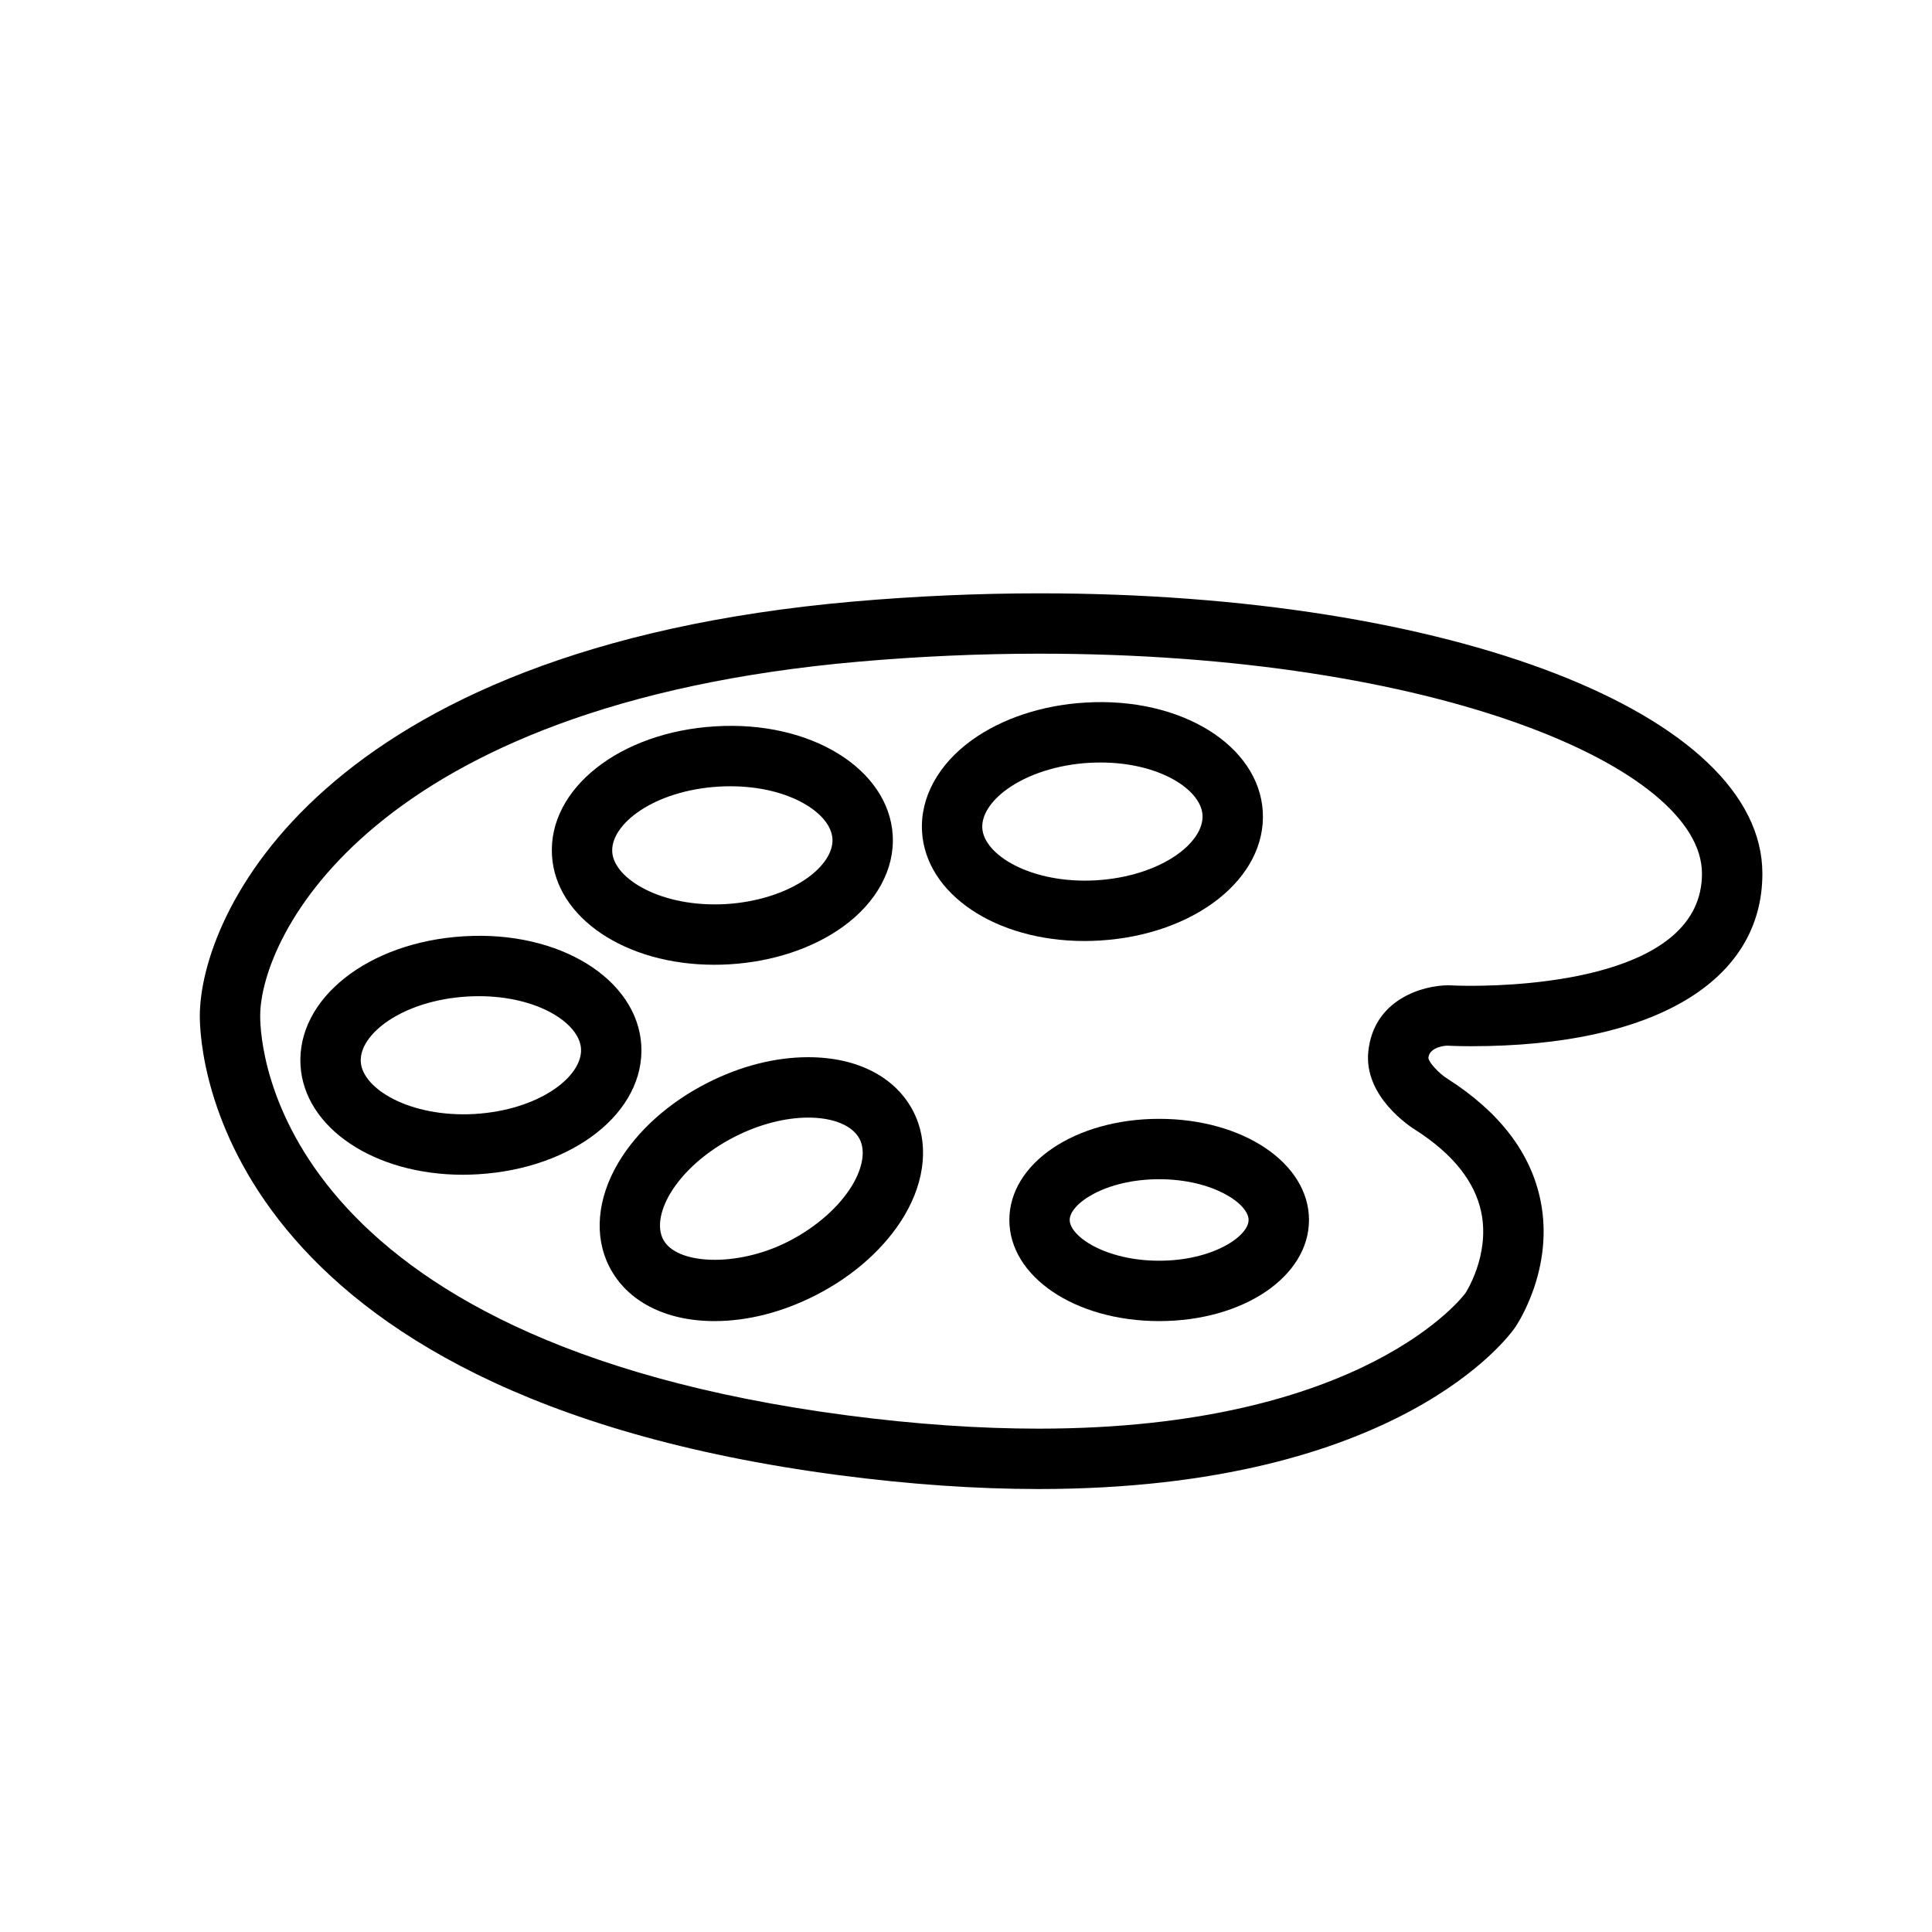 <?xml version="1.0" encoding="utf-8"?>
<!-- Generator: Adobe Illustrator 17.0.0, SVG Export Plug-In . SVG Version: 6.00 Build 0)  -->
<!DOCTYPE svg PUBLIC "-//W3C//DTD SVG 1.1//EN" "http://www.w3.org/Graphics/SVG/1.1/DTD/svg11.dtd">
<svg version="1.1" id="Capa_1" xmlns="http://www.w3.org/2000/svg" xmlns:xlink="http://www.w3.org/1999/xlink" x="0px" y="0px"
	 width="64px" height="64px" viewBox="0 0 64 64" enable-background="new 0 0 64 64" xml:space="preserve">
<g>
	<path d="M27.809,48.869c2.313,0.303,4.531,0.457,6.592,0.457c0.001,0,0.001,0,0.002,0c11.995,0,15.639-5.136,15.785-5.35
		c0.054-0.077,1.304-1.923,0.846-4.196c-0.317-1.578-1.349-2.935-3.08-4.042c-0.291-0.179-0.642-0.564-0.636-0.701
		c0.039-0.363,0.57-0.395,0.606-0.399c0,0,0.307,0.019,0.813,0.019c6.038,0,9.644-2.137,9.644-5.716
		c0-5.294-10.293-9.286-23.942-9.286c-2.035,0-4.111,0.092-6.172,0.272C10.508,21.484,6.619,30.365,6.619,33.656
		C6.619,34.929,7.214,46.168,27.809,48.869z M28.441,21.919c2.002-0.176,4.021-0.265,5.997-0.265
		c13.125,0,21.942,3.767,21.942,7.286c0,3.448-5.851,3.716-7.644,3.716c-0.422,0-0.683-0.014-0.755-0.017
		c-0.837,0-2.469,0.457-2.653,2.183c-0.163,1.5,1.396,2.508,1.561,2.609c1.234,0.79,1.967,1.706,2.179,2.724
		c0.299,1.433-0.522,2.678-0.524,2.682c-0.032,0.045-3.315,4.49-14.144,4.489c-1.974,0-4.104-0.148-6.332-0.44
		C9.165,44.407,8.619,34.75,8.619,33.656C8.619,31.062,12.261,23.338,28.441,21.919z"/>
	<path d="M33.436,40.413c0,1.878,2.18,3.35,4.963,3.35s4.963-1.472,4.963-3.35s-2.18-3.35-4.963-3.35S33.436,38.535,33.436,40.413z
		 M41.361,40.413c0,0.538-1.182,1.35-2.963,1.35s-2.963-0.812-2.963-1.35c0-0.537,1.182-1.35,2.963-1.35
		S41.361,39.876,41.361,40.413z"/>
	<path d="M23.432,35.873c-1.275,0.648-2.323,1.587-2.949,2.643c-0.702,1.183-0.812,2.437-0.301,3.44
		c0.584,1.148,1.855,1.807,3.488,1.807c1.093,0,2.248-0.294,3.342-0.852c1.275-0.648,2.321-1.587,2.948-2.643
		c0.701-1.183,0.811-2.438,0.299-3.441c-0.584-1.148-1.855-1.806-3.486-1.806C25.681,35.021,24.524,35.316,23.432,35.873z
		 M28.477,37.735c0.194,0.38,0.107,0.932-0.237,1.514c-0.429,0.723-1.207,1.409-2.135,1.881c-1.683,0.856-3.706,0.775-4.141-0.08
		c-0.193-0.38-0.106-0.932,0.238-1.513c0.43-0.723,1.208-1.409,2.137-1.881c0.803-0.409,1.667-0.634,2.434-0.634
		C27.612,37.021,28.249,37.288,28.477,37.735z"/>
	<path d="M15.834,38.899c3.165-0.188,5.541-2.067,5.409-4.278c-0.131-2.179-2.699-3.802-5.879-3.605
		c-3.165,0.188-5.541,2.067-5.409,4.278c0.124,2.064,2.437,3.621,5.379,3.621C15.498,38.914,15.665,38.909,15.834,38.899z
		 M11.951,35.174c-0.055-0.92,1.383-2.034,3.532-2.163C15.611,33.004,15.738,33,15.863,33c1.962,0,3.333,0.9,3.384,1.74
		c0.055,0.92-1.383,2.034-3.532,2.163C13.577,37.021,12.006,36.068,11.951,35.174z"/>
	<path d="M23.662,31.959c0.165,0,0.332-0.005,0.501-0.015c1.428-0.084,2.763-0.526,3.759-1.244c1.116-0.804,1.718-1.91,1.65-3.034
		c-0.13-2.179-2.695-3.802-5.877-3.605c-3.165,0.188-5.542,2.067-5.41,4.278C18.409,30.402,20.721,31.959,23.662,31.959z
		 M23.814,26.057c0.128-0.007,0.256-0.011,0.381-0.011c1.961,0,3.331,0.899,3.381,1.74c0.025,0.426-0.274,0.896-0.822,1.292
		c-0.683,0.491-1.67,0.809-2.71,0.871c-2.13,0.121-3.708-0.834-3.763-1.729C20.227,27.299,21.664,26.185,23.814,26.057z"/>
	<path d="M35.922,31.172c0.164,0,0.331-0.005,0.5-0.015c3.165-0.188,5.541-2.067,5.409-4.278c-0.131-2.18-2.701-3.799-5.879-3.605
		c-1.428,0.084-2.762,0.526-3.759,1.244c-1.115,0.804-1.717,1.91-1.649,3.033C30.667,29.615,32.979,31.172,35.922,31.172z
		 M33.362,26.141c0.683-0.492,1.67-0.809,2.709-0.871c0.129-0.007,0.257-0.011,0.383-0.011c1.96,0,3.33,0.9,3.381,1.74
		c0.055,0.92-1.383,2.034-3.532,2.163c-2.136,0.12-3.71-0.835-3.763-1.73C32.515,27.006,32.814,26.536,33.362,26.141z"/>
</g>
</svg>
